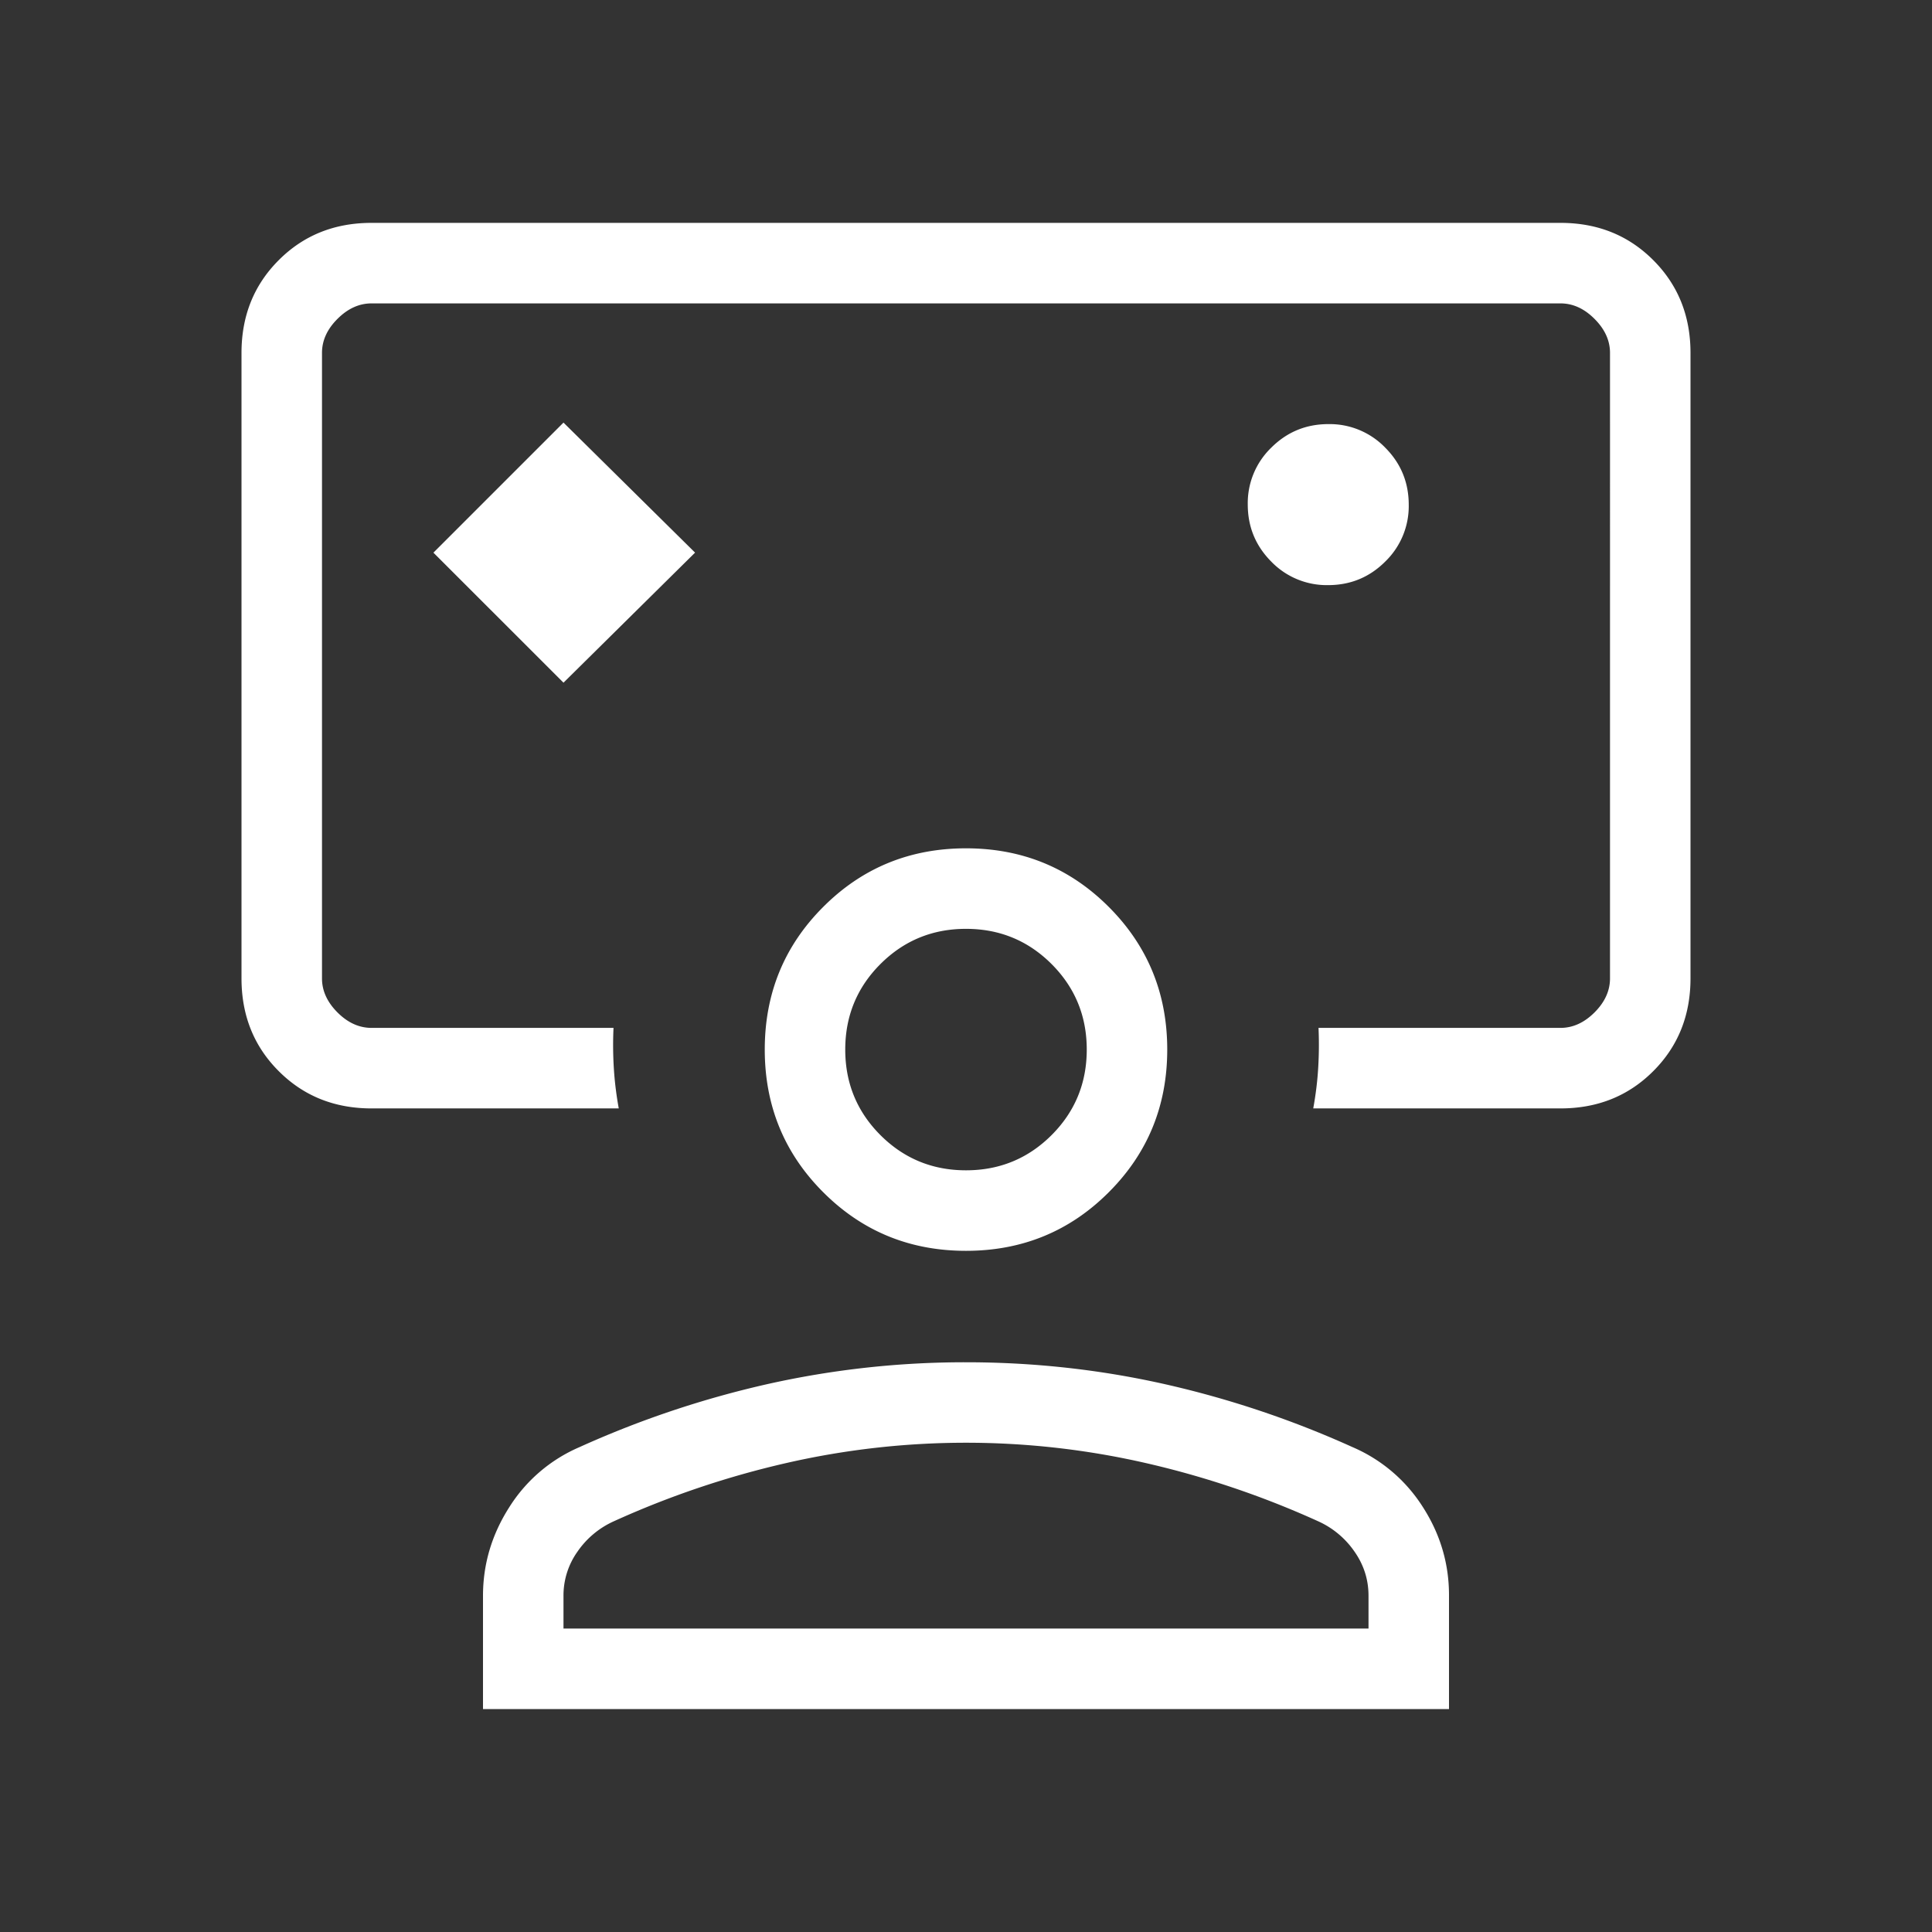 <svg width="56" height="56" fill="none" xmlns="http://www.w3.org/2000/svg"><rect width="100%" height="100%" fill="#333333" stroke="none"/><path d="m16.333 19.788 3.814-3.77-3.814-3.769-3.77 3.77 3.77 3.769Zm-5.563 12.34c-1.075 0-1.971-.36-2.69-1.08C7.36 30.33 7 29.432 7 28.358V10.23c0-1.074.36-1.97 1.08-2.69.719-.72 1.615-1.08 2.69-1.08h34.46c1.075 0 1.971.36 2.69 1.08.72.72 1.08 1.616 1.08 2.69v18.128c0 1.074-.36 1.971-1.08 2.69-.719.72-1.615 1.08-2.69 1.08h-7.165c.071-.39.12-.778.143-1.167.024-.389.027-.778.01-1.167h7.012c.36 0 .689-.15.988-.448.3-.3.449-.629.449-.988V10.23c0-.36-.15-.688-.449-.987-.299-.3-.628-.449-.988-.449H10.77c-.36 0-.689.15-.988.449-.3.299-.449.628-.449.987v18.128c0 .36.15.688.449.988.299.299.628.448.988.448h7.013c-.018.39-.015.778.009 1.167s.072.778.143 1.167H10.77ZM38.495 16.96c.647 0 1.198-.226 1.654-.68a2.236 2.236 0 0 0 .684-1.648c0-.647-.226-1.198-.679-1.654a2.236 2.236 0 0 0-1.649-.685c-.647 0-1.198.227-1.654.68a2.236 2.236 0 0 0-.684 1.648c0 .647.226 1.198.679 1.655a2.236 2.236 0 0 0 1.649.684ZM14 49.538v-3.285c0-.912.252-1.765.756-2.557a4.502 4.502 0 0 1 2.04-1.75 28.373 28.373 0 0 1 5.479-1.834A26.163 26.163 0 0 1 28 39.486c1.95 0 3.859.209 5.725.626a28.373 28.373 0 0 1 5.48 1.834 4.524 4.524 0 0 1 2.039 1.739c.504.786.756 1.637.756 2.553v3.3H14Zm2.333-2.334h23.334v-.951c0-.467-.136-.894-.409-1.283a2.547 2.547 0 0 0-1.05-.875 26.272 26.272 0 0 0-5.016-1.692 23.353 23.353 0 0 0-10.384 0 26.272 26.272 0 0 0-5.016 1.692 2.547 2.547 0 0 0-1.05.875 2.189 2.189 0 0 0-.409 1.283v.951ZM28 36.256c-1.628 0-3.006-.566-4.137-1.697-1.13-1.13-1.696-2.51-1.696-4.136 0-1.628.565-3.007 1.696-4.137 1.13-1.131 2.51-1.697 4.137-1.697 1.628 0 3.006.566 4.137 1.697 1.13 1.13 1.696 2.509 1.696 4.136 0 1.628-.565 3.007-1.696 4.137-1.13 1.131-2.51 1.697-4.137 1.697Zm0-2.334c.972 0 1.799-.34 2.48-1.02.68-.68 1.02-1.507 1.02-2.48 0-.972-.34-1.798-1.02-2.479-.681-.68-1.508-1.02-2.48-1.02s-1.799.34-2.48 1.02c-.68.68-1.02 1.507-1.02 2.48 0 .972.34 1.798 1.02 2.479.681.68 1.508 1.02 2.48 1.02Z" fill="#fff"/></svg>